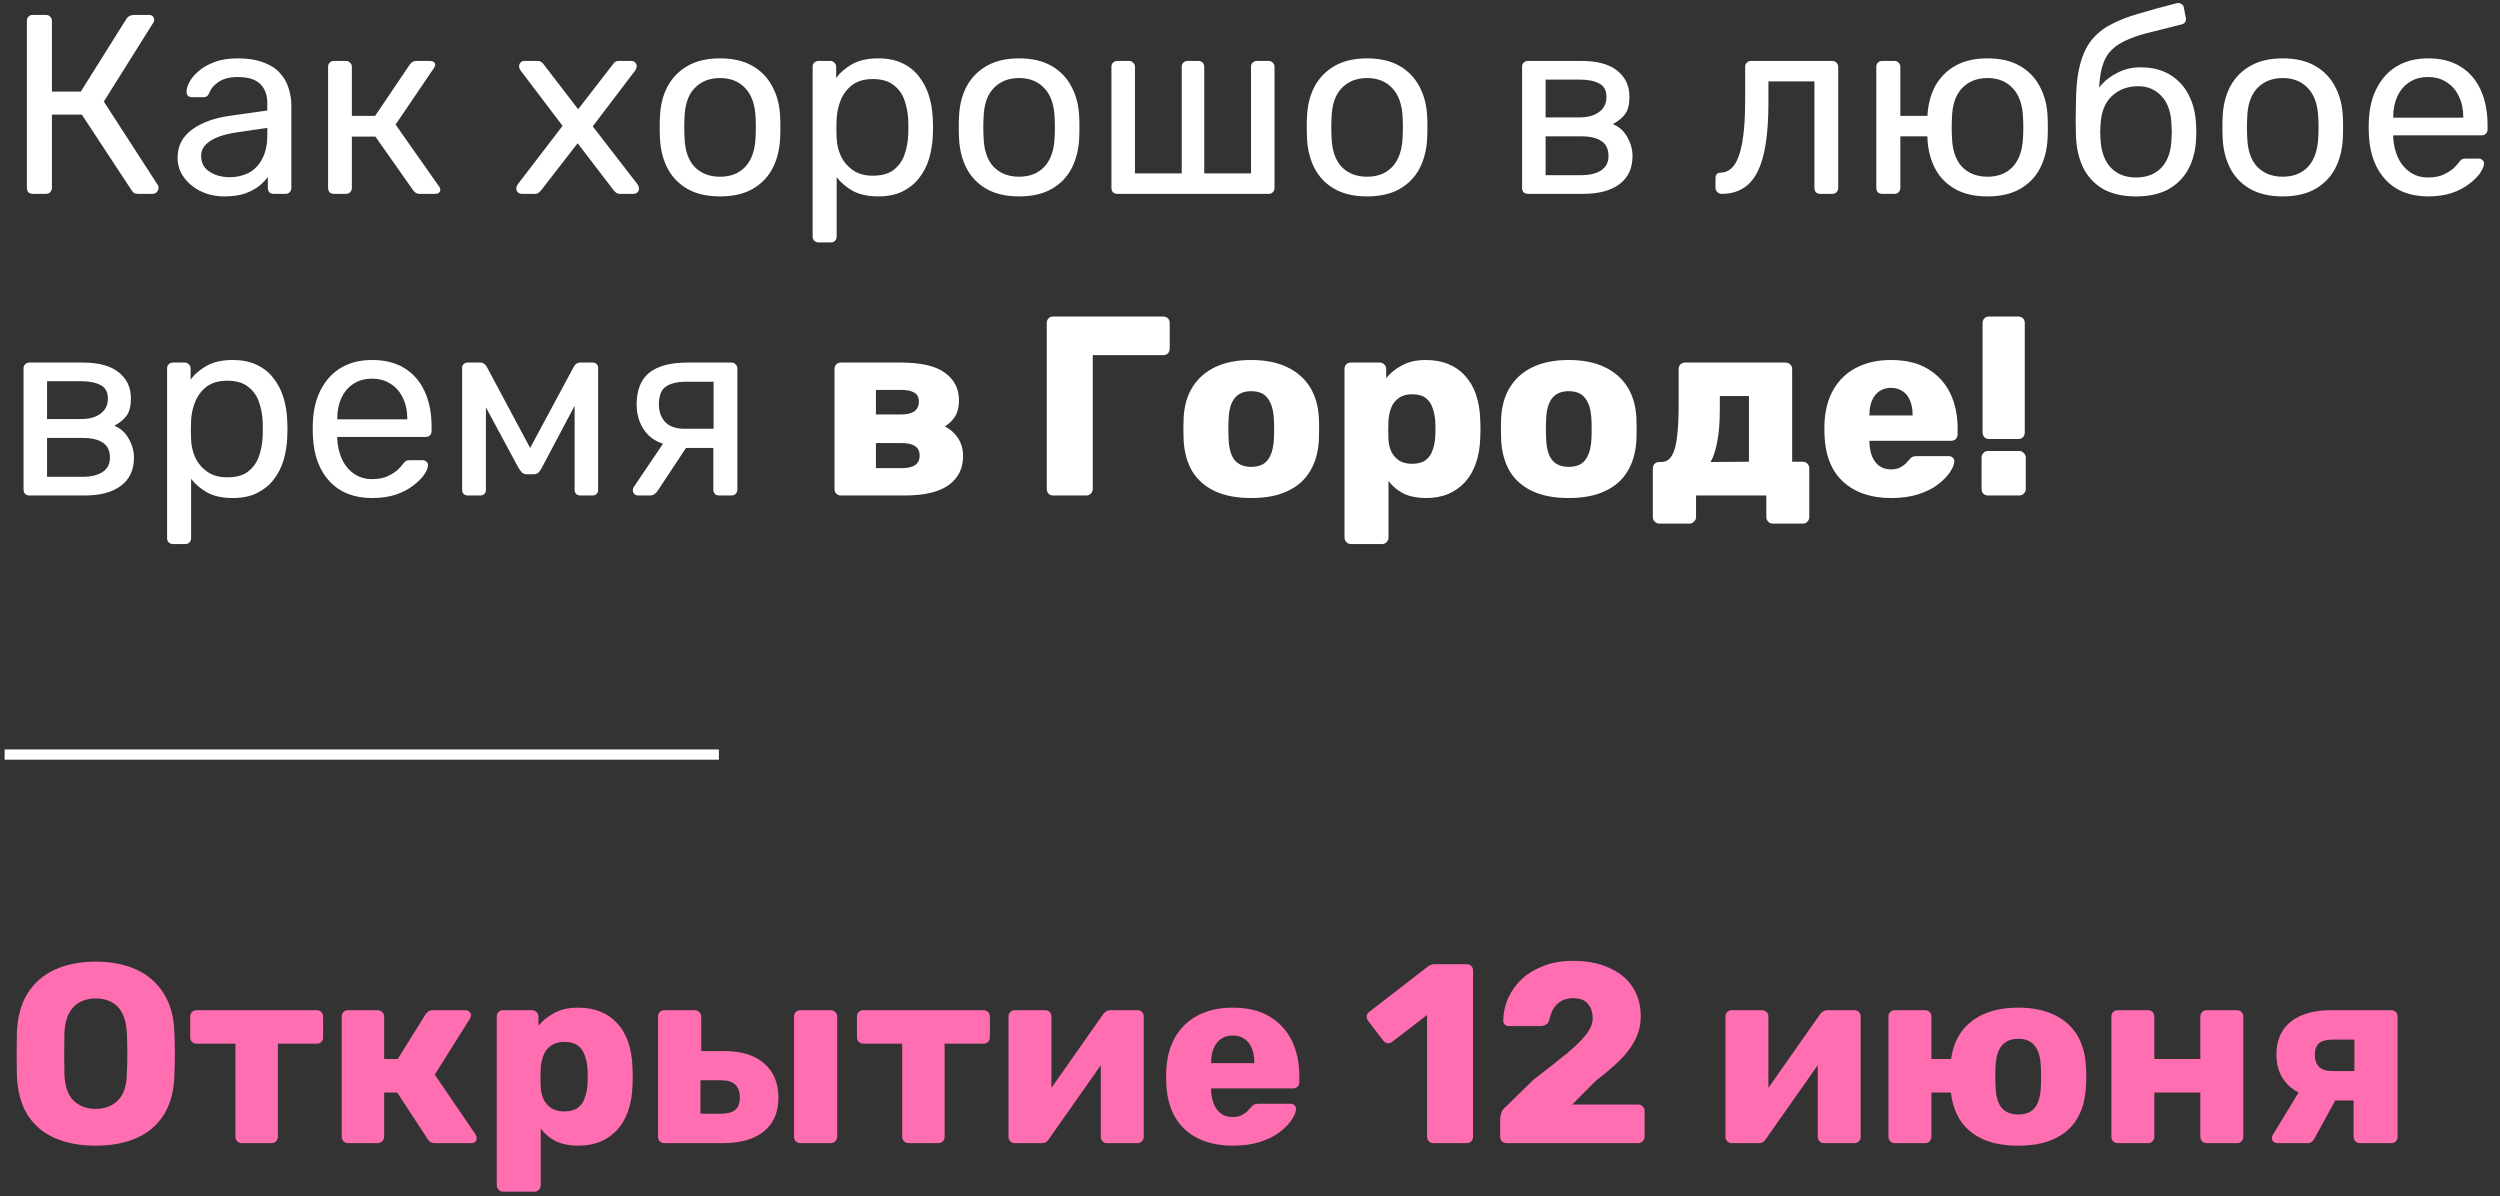 <?xml version="1.0" encoding="UTF-8"?> <svg xmlns="http://www.w3.org/2000/svg" width="489" height="234" viewBox="0 0 489 234" fill="none"><rect x="0" y="0" width="489" height="234" fill="#333333" stroke="none"/><path d="M6.405 37.916C6.038 37.916 5.755 37.816 5.555 37.616C5.355 37.383 5.255 37.1 5.255 36.766V4.116C5.255 3.75 5.355 3.466 5.555 3.266C5.755 3.033 6.038 2.916 6.405 2.916H8.955C9.321 2.916 9.605 3.033 9.805 3.266C10.038 3.466 10.155 3.75 10.155 4.116V17.916H15.805L24.705 3.716C24.872 3.45 25.088 3.25 25.355 3.116C25.622 2.983 25.971 2.916 26.405 2.916H29.105C29.471 2.916 29.738 3.016 29.905 3.216C30.072 3.416 30.155 3.65 30.155 3.916C30.155 4.116 30.072 4.333 29.905 4.566L20.305 19.866L30.855 36.166C30.955 36.3 31.005 36.483 31.005 36.716C31.005 37.05 30.888 37.333 30.655 37.566C30.455 37.8 30.188 37.916 29.855 37.916H27.005C26.638 37.916 26.355 37.85 26.155 37.716C25.988 37.55 25.838 37.366 25.705 37.166L16.005 22.416H10.155V36.766C10.155 37.1 10.038 37.383 9.805 37.616C9.605 37.816 9.321 37.916 8.955 37.916H6.405ZM43.837 38.416C42.17 38.416 40.654 38.083 39.287 37.416C37.92 36.75 36.821 35.85 35.987 34.716C35.154 33.583 34.737 32.3 34.737 30.866C34.737 28.566 35.67 26.733 37.537 25.366C39.404 24 41.837 23.1 44.837 22.666L52.287 21.616V20.166C52.287 18.566 51.821 17.316 50.887 16.416C49.987 15.516 48.504 15.066 46.437 15.066C44.971 15.066 43.77 15.366 42.837 15.966C41.904 16.566 41.254 17.333 40.887 18.266C40.687 18.766 40.337 19.016 39.837 19.016H37.587C37.221 19.016 36.937 18.916 36.737 18.716C36.571 18.483 36.487 18.216 36.487 17.916C36.487 17.416 36.67 16.8 37.037 16.066C37.437 15.333 38.037 14.616 38.837 13.916C39.637 13.216 40.654 12.633 41.887 12.166C43.154 11.666 44.687 11.416 46.487 11.416C48.487 11.416 50.17 11.683 51.537 12.216C52.904 12.716 53.971 13.4 54.737 14.266C55.537 15.133 56.104 16.116 56.437 17.216C56.804 18.316 56.987 19.433 56.987 20.566V36.766C56.987 37.1 56.87 37.383 56.637 37.616C56.437 37.816 56.17 37.916 55.837 37.916H53.537C53.17 37.916 52.887 37.816 52.687 37.616C52.487 37.383 52.387 37.1 52.387 36.766V34.616C51.954 35.216 51.37 35.816 50.637 36.416C49.904 36.983 48.987 37.466 47.887 37.866C46.787 38.233 45.437 38.416 43.837 38.416ZM44.887 34.666C46.254 34.666 47.504 34.383 48.637 33.816C49.77 33.216 50.654 32.3 51.287 31.066C51.954 29.833 52.287 28.283 52.287 26.416V25.016L46.487 25.866C44.12 26.2 42.337 26.766 41.137 27.566C39.937 28.333 39.337 29.316 39.337 30.516C39.337 31.45 39.604 32.233 40.137 32.866C40.704 33.466 41.404 33.916 42.237 34.216C43.104 34.516 43.987 34.666 44.887 34.666ZM65.325 37.916C64.992 37.916 64.708 37.816 64.475 37.616C64.275 37.383 64.175 37.1 64.175 36.766V13.066C64.175 12.733 64.275 12.466 64.475 12.266C64.708 12.033 64.992 11.916 65.325 11.916H67.675C68.008 11.916 68.275 12.033 68.475 12.266C68.708 12.466 68.825 12.733 68.825 13.066V22.666H73.375L80.125 12.666C80.292 12.433 80.475 12.25 80.675 12.116C80.875 11.983 81.142 11.916 81.475 11.916H84.075C84.375 11.916 84.625 11.983 84.825 12.116C85.025 12.25 85.125 12.45 85.125 12.716C85.125 12.783 85.092 12.883 85.025 13.016C84.992 13.116 84.942 13.216 84.875 13.316L77.375 24.366L85.875 36.466C86.042 36.666 86.125 36.883 86.125 37.116C86.125 37.383 86.025 37.583 85.825 37.716C85.658 37.85 85.425 37.916 85.125 37.916H82.075C81.775 37.916 81.525 37.85 81.325 37.716C81.125 37.583 80.942 37.4 80.775 37.166L73.425 26.716H68.825V36.766C68.825 37.1 68.708 37.383 68.475 37.616C68.275 37.816 68.008 37.916 67.675 37.916H65.325ZM102.038 37.916C101.771 37.916 101.521 37.816 101.288 37.616C101.088 37.416 100.988 37.166 100.988 36.866C100.988 36.766 101.004 36.65 101.038 36.516C101.104 36.35 101.204 36.166 101.338 35.966L110.038 24.616L101.888 13.866C101.754 13.666 101.654 13.5 101.588 13.366C101.554 13.233 101.538 13.1 101.538 12.966C101.538 12.666 101.638 12.416 101.838 12.216C102.038 12.016 102.288 11.916 102.588 11.916H105.138C105.504 11.916 105.788 12.016 105.988 12.216C106.188 12.383 106.338 12.55 106.438 12.716L113.088 21.366L119.738 12.766C119.871 12.6 120.021 12.416 120.188 12.216C120.388 12.016 120.671 11.916 121.038 11.916H123.488C123.788 11.916 124.038 12.016 124.238 12.216C124.438 12.416 124.538 12.666 124.538 12.966C124.538 13.1 124.504 13.233 124.438 13.366C124.404 13.5 124.321 13.666 124.188 13.866L115.938 24.716L124.638 35.966C124.771 36.166 124.854 36.333 124.888 36.466C124.954 36.6 124.988 36.733 124.988 36.866C124.988 37.166 124.888 37.416 124.688 37.616C124.488 37.816 124.238 37.916 123.938 37.916H121.288C120.954 37.916 120.688 37.833 120.488 37.666C120.288 37.5 120.121 37.333 119.988 37.166L112.988 28.016L105.888 37.166C105.754 37.3 105.588 37.466 105.388 37.666C105.221 37.833 104.954 37.916 104.588 37.916H102.038ZM140.841 38.416C138.307 38.416 136.191 37.933 134.491 36.966C132.791 36 131.491 34.666 130.591 32.966C129.691 31.233 129.191 29.266 129.091 27.066C129.057 26.5 129.041 25.783 129.041 24.916C129.041 24.016 129.057 23.3 129.091 22.766C129.191 20.533 129.691 18.566 130.591 16.866C131.524 15.166 132.841 13.833 134.541 12.866C136.241 11.9 138.341 11.416 140.841 11.416C143.341 11.416 145.441 11.9 147.141 12.866C148.841 13.833 150.141 15.166 151.041 16.866C151.974 18.566 152.491 20.533 152.591 22.766C152.624 23.3 152.641 24.016 152.641 24.916C152.641 25.783 152.624 26.5 152.591 27.066C152.491 29.266 151.991 31.233 151.091 32.966C150.191 34.666 148.891 36 147.191 36.966C145.491 37.933 143.374 38.416 140.841 38.416ZM140.841 34.566C142.907 34.566 144.557 33.916 145.791 32.616C147.024 31.283 147.691 29.35 147.791 26.816C147.824 26.316 147.841 25.683 147.841 24.916C147.841 24.15 147.824 23.516 147.791 23.016C147.691 20.483 147.024 18.566 145.791 17.266C144.557 15.933 142.907 15.266 140.841 15.266C138.774 15.266 137.107 15.933 135.841 17.266C134.607 18.566 133.957 20.483 133.891 23.016C133.857 23.516 133.841 24.15 133.841 24.916C133.841 25.683 133.857 26.316 133.891 26.816C133.957 29.35 134.607 31.283 135.841 32.616C137.107 33.916 138.774 34.566 140.841 34.566ZM160.102 47.416C159.768 47.416 159.485 47.3 159.252 47.066C159.052 46.866 158.952 46.6 158.952 46.266V13.066C158.952 12.733 159.052 12.466 159.252 12.266C159.485 12.033 159.768 11.916 160.102 11.916H162.402C162.735 11.916 163.002 12.033 163.202 12.266C163.435 12.466 163.552 12.733 163.552 13.066V15.266C164.352 14.166 165.418 13.25 166.752 12.516C168.085 11.783 169.752 11.416 171.752 11.416C173.618 11.416 175.202 11.733 176.502 12.366C177.835 13 178.918 13.866 179.752 14.966C180.618 16.066 181.268 17.316 181.702 18.716C182.135 20.116 182.385 21.616 182.452 23.216C182.485 23.75 182.502 24.316 182.502 24.916C182.502 25.516 182.485 26.083 182.452 26.616C182.385 28.183 182.135 29.683 181.702 31.116C181.268 32.516 180.618 33.766 179.752 34.866C178.918 35.933 177.835 36.8 176.502 37.466C175.202 38.1 173.618 38.416 171.752 38.416C169.818 38.416 168.185 38.066 166.852 37.366C165.552 36.633 164.485 35.733 163.652 34.666V46.266C163.652 46.6 163.552 46.866 163.352 47.066C163.152 47.3 162.885 47.416 162.552 47.416H160.102ZM170.702 34.366C172.435 34.366 173.785 34 174.752 33.266C175.752 32.5 176.468 31.516 176.902 30.316C177.335 29.083 177.585 27.766 177.652 26.366C177.685 25.4 177.685 24.433 177.652 23.466C177.585 22.066 177.335 20.766 176.902 19.566C176.468 18.333 175.752 17.35 174.752 16.616C173.785 15.85 172.435 15.466 170.702 15.466C169.068 15.466 167.735 15.85 166.702 16.616C165.702 17.383 164.952 18.366 164.452 19.566C163.985 20.733 163.718 21.933 163.652 23.166C163.618 23.7 163.602 24.333 163.602 25.066C163.602 25.8 163.618 26.45 163.652 27.016C163.685 28.183 163.952 29.333 164.452 30.466C164.985 31.6 165.768 32.533 166.802 33.266C167.835 34 169.135 34.366 170.702 34.366ZM199.337 38.416C196.803 38.416 194.687 37.933 192.987 36.966C191.287 36 189.987 34.666 189.087 32.966C188.187 31.233 187.687 29.266 187.587 27.066C187.553 26.5 187.537 25.783 187.537 24.916C187.537 24.016 187.553 23.3 187.587 22.766C187.687 20.533 188.187 18.566 189.087 16.866C190.02 15.166 191.337 13.833 193.037 12.866C194.737 11.9 196.837 11.416 199.337 11.416C201.837 11.416 203.937 11.9 205.637 12.866C207.337 13.833 208.637 15.166 209.537 16.866C210.47 18.566 210.987 20.533 211.087 22.766C211.12 23.3 211.137 24.016 211.137 24.916C211.137 25.783 211.12 26.5 211.087 27.066C210.987 29.266 210.487 31.233 209.587 32.966C208.687 34.666 207.387 36 205.687 36.966C203.987 37.933 201.87 38.416 199.337 38.416ZM199.337 34.566C201.403 34.566 203.053 33.916 204.287 32.616C205.52 31.283 206.187 29.35 206.287 26.816C206.32 26.316 206.337 25.683 206.337 24.916C206.337 24.15 206.32 23.516 206.287 23.016C206.187 20.483 205.52 18.566 204.287 17.266C203.053 15.933 201.403 15.266 199.337 15.266C197.27 15.266 195.603 15.933 194.337 17.266C193.103 18.566 192.453 20.483 192.387 23.016C192.353 23.516 192.337 24.15 192.337 24.916C192.337 25.683 192.353 26.316 192.387 26.816C192.453 29.35 193.103 31.283 194.337 32.616C195.603 33.916 197.27 34.566 199.337 34.566ZM218.548 37.916C218.214 37.916 217.931 37.816 217.698 37.616C217.498 37.383 217.398 37.1 217.398 36.766V13.066C217.398 12.733 217.498 12.466 217.698 12.266C217.931 12.033 218.214 11.916 218.548 11.916H220.848C221.181 11.916 221.448 12.033 221.648 12.266C221.881 12.466 221.998 12.733 221.998 13.066V33.916H231.148V13.066C231.148 12.733 231.248 12.466 231.448 12.266C231.681 12.033 231.964 11.916 232.298 11.916H234.398C234.764 11.916 235.048 12.033 235.248 12.266C235.448 12.466 235.548 12.733 235.548 13.066V33.916H244.698V13.066C244.698 12.733 244.798 12.466 244.998 12.266C245.231 12.033 245.514 11.916 245.848 11.916H248.148C248.481 11.916 248.748 12.033 248.948 12.266C249.181 12.466 249.298 12.733 249.298 13.066V36.766C249.298 37.1 249.181 37.383 248.948 37.616C248.748 37.816 248.481 37.916 248.148 37.916H218.548ZM267.403 38.416C264.87 38.416 262.753 37.933 261.053 36.966C259.353 36 258.053 34.666 257.153 32.966C256.253 31.233 255.753 29.266 255.653 27.066C255.62 26.5 255.603 25.783 255.603 24.916C255.603 24.016 255.62 23.3 255.653 22.766C255.753 20.533 256.253 18.566 257.153 16.866C258.087 15.166 259.403 13.833 261.103 12.866C262.803 11.9 264.903 11.416 267.403 11.416C269.903 11.416 272.003 11.9 273.703 12.866C275.403 13.833 276.703 15.166 277.603 16.866C278.537 18.566 279.053 20.533 279.153 22.766C279.187 23.3 279.203 24.016 279.203 24.916C279.203 25.783 279.187 26.5 279.153 27.066C279.053 29.266 278.553 31.233 277.653 32.966C276.753 34.666 275.453 36 273.753 36.966C272.053 37.933 269.937 38.416 267.403 38.416ZM267.403 34.566C269.47 34.566 271.12 33.916 272.353 32.616C273.587 31.283 274.253 29.35 274.353 26.816C274.387 26.316 274.403 25.683 274.403 24.916C274.403 24.15 274.387 23.516 274.353 23.016C274.253 20.483 273.587 18.566 272.353 17.266C271.12 15.933 269.47 15.266 267.403 15.266C265.337 15.266 263.67 15.933 262.403 17.266C261.17 18.566 260.52 20.483 260.453 23.016C260.42 23.516 260.403 24.15 260.403 24.916C260.403 25.683 260.42 26.316 260.453 26.816C260.52 29.35 261.17 31.283 262.403 32.616C263.67 33.916 265.337 34.566 267.403 34.566ZM298.87 37.916C298.537 37.916 298.253 37.816 298.02 37.616C297.82 37.383 297.72 37.1 297.72 36.766V13.066C297.72 12.733 297.82 12.466 298.02 12.266C298.253 12.033 298.537 11.916 298.87 11.916H309.27C312.403 11.916 314.753 12.55 316.32 13.816C317.92 15.083 318.72 16.783 318.72 18.916C318.72 20.416 318.437 21.55 317.87 22.316C317.303 23.083 316.503 23.733 315.47 24.266C316.737 24.8 317.687 25.666 318.32 26.866C318.987 28.033 319.32 29.25 319.32 30.516C319.32 32.916 318.47 34.75 316.77 36.016C315.103 37.283 312.737 37.916 309.67 37.916H298.87ZM302.32 34.266H309.27C310.87 34.266 312.153 33.966 313.12 33.366C314.12 32.733 314.62 31.783 314.62 30.516C314.62 29.183 314.17 28.216 313.27 27.616C312.37 26.983 311.037 26.666 309.27 26.666H302.32V34.266ZM302.32 22.966H308.97C310.57 22.966 311.837 22.616 312.77 21.916C313.737 21.216 314.22 20.233 314.22 18.966C314.22 17.666 313.737 16.783 312.77 16.316C311.837 15.816 310.57 15.566 308.97 15.566H302.32V22.966ZM336.753 37.916C336.42 37.916 336.137 37.8 335.903 37.566C335.67 37.333 335.553 37.05 335.553 36.716V34.866C335.553 34.133 335.903 33.766 336.603 33.766C337.637 33.733 338.503 33.25 339.203 32.316C339.903 31.35 340.437 29.833 340.803 27.766C341.17 25.666 341.353 22.9 341.353 19.466V13.066C341.353 12.733 341.453 12.466 341.653 12.266C341.887 12.033 342.17 11.916 342.503 11.916H358.403C358.737 11.916 359.003 12.033 359.203 12.266C359.437 12.466 359.553 12.733 359.553 13.066V36.766C359.553 37.1 359.437 37.383 359.203 37.616C359.003 37.816 358.737 37.916 358.403 37.916H356.003C355.67 37.916 355.403 37.816 355.203 37.616C355.003 37.383 354.903 37.1 354.903 36.766V15.916H345.903V20.016C345.903 23.216 345.72 25.966 345.353 28.266C344.987 30.533 344.42 32.383 343.653 33.816C342.92 35.216 341.97 36.25 340.803 36.916C339.67 37.583 338.32 37.916 336.753 37.916ZM378.907 26.666H371.707V36.766C371.707 37.1 371.59 37.383 371.357 37.616C371.157 37.816 370.89 37.916 370.557 37.916H368.157C367.824 37.916 367.54 37.816 367.307 37.616C367.107 37.383 367.007 37.1 367.007 36.766V13.066C367.007 12.733 367.107 12.466 367.307 12.266C367.54 12.033 367.824 11.916 368.157 11.916H370.557C370.89 11.916 371.157 12.033 371.357 12.266C371.59 12.466 371.707 12.733 371.707 13.066V22.666H378.907V26.666ZM388.757 38.416C386.224 38.416 384.107 37.933 382.407 36.966C380.707 36 379.407 34.666 378.507 32.966C377.607 31.233 377.107 29.266 377.007 27.066C376.974 26.5 376.957 25.783 376.957 24.916C376.957 24.016 376.974 23.3 377.007 22.766C377.107 20.533 377.607 18.566 378.507 16.866C379.44 15.166 380.757 13.833 382.457 12.866C384.157 11.9 386.257 11.416 388.757 11.416C391.257 11.416 393.357 11.9 395.057 12.866C396.757 13.833 398.057 15.166 398.957 16.866C399.89 18.566 400.407 20.533 400.507 22.766C400.54 23.3 400.557 24.016 400.557 24.916C400.557 25.783 400.54 26.5 400.507 27.066C400.407 29.266 399.907 31.233 399.007 32.966C398.107 34.666 396.807 36 395.107 36.966C393.407 37.933 391.29 38.416 388.757 38.416ZM388.757 34.566C390.824 34.566 392.474 33.916 393.707 32.616C394.94 31.283 395.607 29.35 395.707 26.816C395.74 26.316 395.757 25.683 395.757 24.916C395.757 24.15 395.74 23.516 395.707 23.016C395.607 20.483 394.94 18.566 393.707 17.266C392.474 15.933 390.824 15.266 388.757 15.266C386.69 15.266 385.024 15.933 383.757 17.266C382.524 18.566 381.874 20.483 381.807 23.016C381.774 23.516 381.757 24.15 381.757 24.916C381.757 25.683 381.774 26.316 381.807 26.816C381.874 29.35 382.524 31.283 383.757 32.616C385.024 33.916 386.69 34.566 388.757 34.566ZM417.802 38.416C415.235 38.416 413.085 37.933 411.352 36.966C409.652 35.966 408.352 34.566 407.452 32.766C406.585 30.933 406.119 28.816 406.052 26.416C406.019 25.416 406.002 24.416 406.002 23.416C406.002 22.416 406.019 21.416 406.052 20.416C406.052 17.383 406.302 14.866 406.802 12.866C407.302 10.833 408.052 9.183 409.052 7.916C410.085 6.616 411.385 5.566 412.952 4.766C414.519 3.933 416.369 3.216 418.502 2.616C420.635 1.983 423.069 1.316 425.802 0.616C426.102 0.55 426.385 0.6 426.652 0.766C426.952 0.933 427.119 1.166 427.152 1.466L427.552 3.516C427.619 3.816 427.569 4.083 427.402 4.316C427.269 4.55 427.052 4.7 426.752 4.766C424.252 5.4 422.069 5.95 420.202 6.416C418.335 6.883 416.769 7.433 415.502 8.066C414.235 8.666 413.219 9.45 412.452 10.416C411.719 11.383 411.202 12.666 410.902 14.266C410.602 15.866 410.502 17.916 410.602 20.416L409.552 19.966C409.685 18.7 410.185 17.566 411.052 16.566C411.952 15.566 413.069 14.75 414.402 14.116C415.735 13.483 417.152 13.166 418.652 13.166C420.952 13.166 422.885 13.65 424.452 14.616C426.052 15.583 427.269 16.9 428.102 18.566C428.969 20.233 429.452 22.15 429.552 24.316C429.619 25.45 429.619 26.433 429.552 27.266C429.452 29.433 428.952 31.366 428.052 33.066C427.152 34.733 425.852 36.05 424.152 37.016C422.452 37.95 420.335 38.416 417.802 38.416ZM417.802 34.716C419.902 34.716 421.569 34.066 422.802 32.766C424.035 31.433 424.685 29.533 424.752 27.066C424.785 26.733 424.802 26.35 424.802 25.916C424.802 25.483 424.785 25.033 424.752 24.566C424.685 22.033 424.035 20.116 422.802 18.816C421.602 17.516 420.085 16.866 418.252 16.866C416.152 16.866 414.419 17.516 413.052 18.816C411.685 20.116 410.952 22.033 410.852 24.566C410.819 25.033 410.802 25.483 410.802 25.916C410.802 26.35 410.819 26.733 410.852 27.066C410.952 29.533 411.619 31.433 412.852 32.766C414.085 34.066 415.735 34.716 417.802 34.716ZM446.505 38.416C443.971 38.416 441.855 37.933 440.155 36.966C438.455 36 437.155 34.666 436.255 32.966C435.355 31.233 434.855 29.266 434.755 27.066C434.721 26.5 434.705 25.783 434.705 24.916C434.705 24.016 434.721 23.3 434.755 22.766C434.855 20.533 435.355 18.566 436.255 16.866C437.188 15.166 438.505 13.833 440.205 12.866C441.905 11.9 444.005 11.416 446.505 11.416C449.005 11.416 451.105 11.9 452.805 12.866C454.505 13.833 455.805 15.166 456.705 16.866C457.638 18.566 458.155 20.533 458.255 22.766C458.288 23.3 458.305 24.016 458.305 24.916C458.305 25.783 458.288 26.5 458.255 27.066C458.155 29.266 457.655 31.233 456.755 32.966C455.855 34.666 454.555 36 452.855 36.966C451.155 37.933 449.038 38.416 446.505 38.416ZM446.505 34.566C448.571 34.566 450.221 33.916 451.455 32.616C452.688 31.283 453.355 29.35 453.455 26.816C453.488 26.316 453.505 25.683 453.505 24.916C453.505 24.15 453.488 23.516 453.455 23.016C453.355 20.483 452.688 18.566 451.455 17.266C450.221 15.933 448.571 15.266 446.505 15.266C444.438 15.266 442.771 15.933 441.505 17.266C440.271 18.566 439.621 20.483 439.555 23.016C439.521 23.516 439.505 24.15 439.505 24.916C439.505 25.683 439.521 26.316 439.555 26.816C439.621 29.35 440.271 31.283 441.505 32.616C442.771 33.916 444.438 34.566 446.505 34.566ZM474.966 38.416C471.499 38.416 468.749 37.366 466.716 35.266C464.682 33.133 463.566 30.233 463.366 26.566C463.332 26.133 463.316 25.583 463.316 24.916C463.316 24.216 463.332 23.65 463.366 23.216C463.499 20.85 464.049 18.783 465.016 17.016C465.982 15.216 467.299 13.833 468.966 12.866C470.666 11.9 472.649 11.416 474.916 11.416C477.449 11.416 479.566 11.95 481.266 13.016C482.999 14.083 484.316 15.6 485.216 17.566C486.116 19.533 486.566 21.833 486.566 24.466V25.316C486.566 25.683 486.449 25.966 486.216 26.166C486.016 26.366 485.749 26.466 485.416 26.466H468.116C468.116 26.5 468.116 26.566 468.116 26.666C468.116 26.766 468.116 26.85 468.116 26.916C468.182 28.283 468.482 29.566 469.016 30.766C469.549 31.933 470.316 32.883 471.316 33.616C472.349 34.35 473.549 34.716 474.916 34.716C476.116 34.716 477.116 34.533 477.916 34.166C478.716 33.8 479.366 33.4 479.866 32.966C480.366 32.5 480.699 32.133 480.866 31.866C481.166 31.466 481.399 31.233 481.566 31.166C481.732 31.066 481.999 31.016 482.366 31.016H484.816C485.116 31.016 485.366 31.116 485.566 31.316C485.799 31.483 485.899 31.733 485.866 32.066C485.832 32.566 485.566 33.183 485.066 33.916C484.566 34.616 483.849 35.316 482.916 36.016C482.016 36.716 480.882 37.3 479.516 37.766C478.182 38.2 476.666 38.416 474.966 38.416ZM468.116 23.016H481.816V22.866C481.816 21.366 481.532 20.033 480.966 18.866C480.432 17.7 479.649 16.783 478.616 16.116C477.582 15.416 476.349 15.066 474.916 15.066C473.482 15.066 472.249 15.416 471.216 16.116C470.216 16.783 469.449 17.7 468.916 18.866C468.382 20.033 468.116 21.366 468.116 22.866V23.016ZM5.755 96.916C5.421 96.916 5.138 96.816 4.905 96.616C4.705 96.383 4.605 96.1 4.605 95.766V72.066C4.605 71.733 4.705 71.466 4.905 71.266C5.138 71.033 5.421 70.916 5.755 70.916H16.155C19.288 70.916 21.638 71.55 23.205 72.816C24.805 74.083 25.605 75.783 25.605 77.916C25.605 79.416 25.322 80.55 24.755 81.316C24.188 82.083 23.388 82.733 22.355 83.266C23.622 83.8 24.572 84.666 25.205 85.866C25.872 87.033 26.205 88.25 26.205 89.516C26.205 91.916 25.355 93.75 23.655 95.016C21.988 96.283 19.622 96.916 16.555 96.916H5.755ZM9.205 93.266H16.155C17.755 93.266 19.038 92.966 20.005 92.366C21.005 91.733 21.505 90.783 21.505 89.516C21.505 88.183 21.055 87.216 20.155 86.616C19.255 85.983 17.922 85.666 16.155 85.666H9.205V93.266ZM9.205 81.966H15.855C17.455 81.966 18.721 81.616 19.655 80.916C20.622 80.216 21.105 79.233 21.105 77.966C21.105 76.666 20.622 75.783 19.655 75.316C18.721 74.816 17.455 74.566 15.855 74.566H9.205V81.966ZM33.832 106.416C33.499 106.416 33.215 106.3 32.982 106.066C32.782 105.866 32.682 105.6 32.682 105.266V72.066C32.682 71.733 32.782 71.466 32.982 71.266C33.215 71.033 33.499 70.916 33.832 70.916H36.132C36.465 70.916 36.732 71.033 36.932 71.266C37.166 71.466 37.282 71.733 37.282 72.066V74.266C38.082 73.166 39.149 72.25 40.482 71.516C41.816 70.783 43.482 70.416 45.482 70.416C47.349 70.416 48.932 70.733 50.232 71.366C51.566 72 52.649 72.866 53.482 73.966C54.349 75.066 54.999 76.316 55.432 77.716C55.865 79.116 56.115 80.616 56.182 82.216C56.215 82.75 56.232 83.316 56.232 83.916C56.232 84.516 56.215 85.083 56.182 85.616C56.115 87.183 55.865 88.683 55.432 90.116C54.999 91.516 54.349 92.766 53.482 93.866C52.649 94.933 51.566 95.8 50.232 96.466C48.932 97.1 47.349 97.416 45.482 97.416C43.549 97.416 41.916 97.066 40.582 96.366C39.282 95.633 38.215 94.733 37.382 93.666V105.266C37.382 105.6 37.282 105.866 37.082 106.066C36.882 106.3 36.615 106.416 36.282 106.416H33.832ZM44.432 93.366C46.166 93.366 47.516 93 48.482 92.266C49.482 91.5 50.199 90.516 50.632 89.316C51.066 88.083 51.316 86.766 51.382 85.366C51.416 84.4 51.416 83.433 51.382 82.466C51.316 81.066 51.066 79.766 50.632 78.566C50.199 77.333 49.482 76.35 48.482 75.616C47.516 74.85 46.166 74.466 44.432 74.466C42.799 74.466 41.465 74.85 40.432 75.616C39.432 76.383 38.682 77.366 38.182 78.566C37.715 79.733 37.449 80.933 37.382 82.166C37.349 82.7 37.332 83.333 37.332 84.066C37.332 84.8 37.349 85.45 37.382 86.016C37.416 87.183 37.682 88.333 38.182 89.466C38.715 90.6 39.499 91.533 40.532 92.266C41.566 93 42.865 93.366 44.432 93.366ZM72.817 97.416C69.351 97.416 66.601 96.366 64.567 94.266C62.534 92.133 61.417 89.233 61.217 85.566C61.184 85.133 61.167 84.583 61.167 83.916C61.167 83.216 61.184 82.65 61.217 82.216C61.351 79.85 61.901 77.783 62.867 76.016C63.834 74.216 65.151 72.833 66.817 71.866C68.517 70.9 70.501 70.416 72.767 70.416C75.301 70.416 77.417 70.95 79.117 72.016C80.851 73.083 82.167 74.6 83.067 76.566C83.967 78.533 84.417 80.833 84.417 83.466V84.316C84.417 84.683 84.301 84.966 84.067 85.166C83.867 85.366 83.601 85.466 83.267 85.466H65.967C65.967 85.5 65.967 85.566 65.967 85.666C65.967 85.766 65.967 85.85 65.967 85.916C66.034 87.283 66.334 88.566 66.867 89.766C67.401 90.933 68.167 91.883 69.167 92.616C70.201 93.35 71.401 93.716 72.767 93.716C73.967 93.716 74.967 93.533 75.767 93.166C76.567 92.8 77.217 92.4 77.717 91.966C78.217 91.5 78.551 91.133 78.717 90.866C79.017 90.466 79.251 90.233 79.417 90.166C79.584 90.066 79.851 90.016 80.217 90.016H82.667C82.967 90.016 83.217 90.116 83.417 90.316C83.651 90.483 83.751 90.733 83.717 91.066C83.684 91.566 83.417 92.183 82.917 92.916C82.417 93.616 81.701 94.316 80.767 95.016C79.867 95.716 78.734 96.3 77.367 96.766C76.034 97.2 74.517 97.416 72.817 97.416ZM65.967 82.016H79.667V81.866C79.667 80.366 79.384 79.033 78.817 77.866C78.284 76.7 77.501 75.783 76.467 75.116C75.434 74.416 74.201 74.066 72.767 74.066C71.334 74.066 70.101 74.416 69.067 75.116C68.067 75.783 67.301 76.7 66.767 77.866C66.234 79.033 65.967 80.366 65.967 81.866V82.016ZM91.496 96.916C91.162 96.916 90.896 96.816 90.696 96.616C90.496 96.416 90.396 96.15 90.396 95.816V71.866C90.396 71.6 90.496 71.383 90.696 71.216C90.929 71.016 91.162 70.916 91.396 70.916H93.946C94.479 70.916 94.896 71.183 95.196 71.716L103.696 87.616L112.246 71.716C112.546 71.183 112.962 70.916 113.496 70.916H115.996C116.262 70.916 116.496 71.016 116.696 71.216C116.896 71.383 116.996 71.6 116.996 71.866V95.816C116.996 96.15 116.896 96.416 116.696 96.616C116.496 96.816 116.246 96.916 115.946 96.916H113.496C113.162 96.916 112.896 96.816 112.696 96.616C112.496 96.416 112.396 96.15 112.396 95.816V75.866L114.146 76.066L105.996 91.466C105.829 91.8 105.629 92.1 105.396 92.366C105.162 92.633 104.812 92.766 104.346 92.766H103.046C102.612 92.766 102.279 92.633 102.046 92.366C101.812 92.1 101.596 91.8 101.396 91.466L93.496 76.816L95.046 76.666V95.816C95.046 96.15 94.946 96.416 94.746 96.616C94.546 96.816 94.279 96.916 93.946 96.916H91.496ZM140.678 96.916C140.311 96.916 140.028 96.816 139.828 96.616C139.628 96.383 139.528 96.1 139.528 95.766V87.616H133.778V87.366C130.644 87.366 128.311 86.6 126.778 85.066C125.278 83.5 124.528 81.516 124.528 79.116C124.528 76.316 125.344 74.25 126.978 72.916C128.644 71.583 131.144 70.916 134.478 70.916H143.078C143.411 70.916 143.678 71.033 143.878 71.266C144.111 71.466 144.228 71.733 144.228 72.066V95.766C144.228 96.1 144.111 96.383 143.878 96.616C143.678 96.816 143.411 96.916 143.078 96.916H140.678ZM124.828 96.916C124.528 96.916 124.278 96.816 124.078 96.616C123.878 96.416 123.778 96.183 123.778 95.916C123.778 95.783 123.794 95.65 123.828 95.516C123.894 95.35 123.994 95.183 124.128 95.016L130.078 86.216L134.878 86.566L128.528 96.166C128.394 96.333 128.211 96.5 127.978 96.666C127.744 96.833 127.494 96.916 127.228 96.916H124.828ZM133.928 83.866H139.578V74.666H134.328C132.461 74.666 131.078 75 130.178 75.666C129.311 76.3 128.878 77.45 128.878 79.116C128.878 80.483 129.278 81.616 130.078 82.516C130.911 83.416 132.194 83.866 133.928 83.866ZM164.48 96.916C164.113 96.916 163.813 96.8 163.58 96.566C163.346 96.3 163.23 96 163.23 95.666V72.166C163.23 71.8 163.346 71.5 163.58 71.266C163.813 71.033 164.113 70.916 164.48 70.916H176.18C180.146 70.916 183.03 71.583 184.83 72.916C186.663 74.25 187.58 76.05 187.58 78.316C187.58 79.583 187.33 80.616 186.83 81.416C186.33 82.216 185.663 82.883 184.83 83.416C185.93 83.983 186.796 84.766 187.43 85.766C188.063 86.766 188.38 87.916 188.38 89.216C188.38 91.616 187.446 93.5 185.58 94.866C183.713 96.233 180.83 96.916 176.93 96.916H164.48ZM171.33 91.566H176.43C177.496 91.566 178.33 91.383 178.93 91.016C179.563 90.616 179.88 89.983 179.88 89.116C179.88 88.25 179.58 87.633 178.98 87.266C178.413 86.866 177.563 86.666 176.43 86.666H171.33V91.566ZM171.33 81.066H176.33C177.396 81.066 178.23 80.866 178.83 80.466C179.43 80.033 179.73 79.4 179.73 78.566C179.73 77.7 179.413 77.1 178.78 76.766C178.18 76.433 177.363 76.266 176.33 76.266H171.33V81.066ZM205.997 96.916C205.63 96.916 205.33 96.8 205.097 96.566C204.863 96.3 204.747 96 204.747 95.666V63.166C204.747 62.8 204.863 62.5 205.097 62.266C205.33 62.033 205.63 61.916 205.997 61.916H227.547C227.913 61.916 228.213 62.033 228.447 62.266C228.68 62.5 228.797 62.8 228.797 63.166V68.166C228.797 68.533 228.68 68.85 228.447 69.116C228.213 69.35 227.913 69.466 227.547 69.466H213.747V95.666C213.747 96 213.613 96.3 213.347 96.566C213.113 96.8 212.813 96.916 212.447 96.916H205.997ZM244.719 97.416C241.919 97.416 239.553 96.966 237.619 96.066C235.719 95.166 234.253 93.883 233.219 92.216C232.219 90.516 231.653 88.5 231.519 86.166C231.486 85.5 231.469 84.75 231.469 83.916C231.469 83.05 231.486 82.3 231.519 81.666C231.653 79.3 232.253 77.283 233.319 75.616C234.386 73.95 235.869 72.666 237.769 71.766C239.703 70.866 242.019 70.416 244.719 70.416C247.453 70.416 249.769 70.866 251.669 71.766C253.603 72.666 255.103 73.95 256.169 75.616C257.236 77.283 257.836 79.3 257.969 81.666C258.003 82.3 258.019 83.05 258.019 83.916C258.019 84.75 258.003 85.5 257.969 86.166C257.836 88.5 257.253 90.516 256.219 92.216C255.219 93.883 253.753 95.166 251.819 96.066C249.919 96.966 247.553 97.416 244.719 97.416ZM244.719 91.316C246.219 91.316 247.303 90.866 247.969 89.966C248.669 89.066 249.069 87.716 249.169 85.916C249.203 85.416 249.219 84.75 249.219 83.916C249.219 83.083 249.203 82.416 249.169 81.916C249.069 80.15 248.669 78.816 247.969 77.916C247.303 76.983 246.219 76.516 244.719 76.516C243.286 76.516 242.203 76.983 241.469 77.916C240.769 78.816 240.386 80.15 240.319 81.916C240.286 82.416 240.269 83.083 240.269 83.916C240.269 84.75 240.286 85.416 240.319 85.916C240.386 87.716 240.769 89.066 241.469 89.966C242.203 90.866 243.286 91.316 244.719 91.316ZM264.236 106.416C263.869 106.416 263.569 106.283 263.336 106.016C263.102 105.783 262.986 105.5 262.986 105.166V72.166C262.986 71.8 263.102 71.5 263.336 71.266C263.569 71.033 263.869 70.916 264.236 70.916H269.886C270.219 70.916 270.502 71.033 270.736 71.266C271.002 71.5 271.136 71.8 271.136 72.166V73.966C271.936 72.966 272.969 72.133 274.236 71.466C275.502 70.766 277.052 70.416 278.886 70.416C280.552 70.416 282.019 70.683 283.286 71.216C284.552 71.716 285.636 72.466 286.536 73.466C287.469 74.466 288.186 75.683 288.686 77.116C289.186 78.55 289.469 80.2 289.536 82.066C289.569 82.733 289.586 83.35 289.586 83.916C289.586 84.483 289.569 85.1 289.536 85.766C289.469 87.566 289.186 89.183 288.686 90.616C288.186 92.05 287.486 93.266 286.586 94.266C285.686 95.266 284.586 96.05 283.286 96.616C282.019 97.15 280.552 97.416 278.886 97.416C277.252 97.416 275.819 97.133 274.586 96.566C273.386 95.966 272.386 95.133 271.586 94.066V105.166C271.586 105.5 271.469 105.783 271.236 106.016C271.002 106.283 270.702 106.416 270.336 106.416H264.236ZM276.186 90.716C277.319 90.716 278.202 90.483 278.836 90.016C279.469 89.55 279.919 88.916 280.186 88.116C280.486 87.316 280.669 86.433 280.736 85.466C280.802 84.433 280.802 83.4 280.736 82.366C280.669 81.4 280.486 80.516 280.186 79.716C279.919 78.916 279.469 78.283 278.836 77.816C278.202 77.35 277.319 77.116 276.186 77.116C275.119 77.116 274.252 77.366 273.586 77.866C272.919 78.333 272.436 78.95 272.136 79.716C271.836 80.483 271.652 81.316 271.586 82.216C271.552 82.85 271.536 83.466 271.536 84.066C271.536 84.666 271.552 85.3 271.586 85.966C271.619 86.8 271.802 87.583 272.136 88.316C272.469 89.016 272.969 89.6 273.636 90.066C274.302 90.5 275.152 90.716 276.186 90.716ZM306.829 97.416C304.029 97.416 301.662 96.966 299.729 96.066C297.829 95.166 296.362 93.883 295.329 92.216C294.329 90.516 293.762 88.5 293.629 86.166C293.595 85.5 293.579 84.75 293.579 83.916C293.579 83.05 293.595 82.3 293.629 81.666C293.762 79.3 294.362 77.283 295.429 75.616C296.495 73.95 297.979 72.666 299.879 71.766C301.812 70.866 304.129 70.416 306.829 70.416C309.562 70.416 311.879 70.866 313.779 71.766C315.712 72.666 317.212 73.95 318.279 75.616C319.345 77.283 319.945 79.3 320.079 81.666C320.112 82.3 320.129 83.05 320.129 83.916C320.129 84.75 320.112 85.5 320.079 86.166C319.945 88.5 319.362 90.516 318.329 92.216C317.329 93.883 315.862 95.166 313.929 96.066C312.029 96.966 309.662 97.416 306.829 97.416ZM306.829 91.316C308.329 91.316 309.412 90.866 310.079 89.966C310.779 89.066 311.179 87.716 311.279 85.916C311.312 85.416 311.329 84.75 311.329 83.916C311.329 83.083 311.312 82.416 311.279 81.916C311.179 80.15 310.779 78.816 310.079 77.916C309.412 76.983 308.329 76.516 306.829 76.516C305.395 76.516 304.312 76.983 303.579 77.916C302.879 78.816 302.495 80.15 302.429 81.916C302.395 82.416 302.379 83.083 302.379 83.916C302.379 84.75 302.395 85.416 302.429 85.916C302.495 87.716 302.879 89.066 303.579 89.966C304.312 90.866 305.395 91.316 306.829 91.316ZM324.545 102.416C324.212 102.416 323.912 102.283 323.645 102.016C323.412 101.783 323.295 101.5 323.295 101.166V91.616C323.295 91.25 323.412 90.95 323.645 90.716C323.912 90.483 324.212 90.366 324.545 90.366H325.045C325.912 90.333 326.578 89.9 327.045 89.066C327.545 88.2 327.878 86.95 328.045 85.316C328.245 83.65 328.345 81.616 328.345 79.216V72.166C328.345 71.8 328.462 71.5 328.695 71.266C328.962 71.033 329.262 70.916 329.595 70.916H349.245C349.612 70.916 349.912 71.033 350.145 71.266C350.412 71.5 350.545 71.8 350.545 72.166V90.316H352.645C353.012 90.316 353.312 90.45 353.545 90.716C353.778 90.95 353.895 91.233 353.895 91.566V101.166C353.895 101.5 353.778 101.783 353.545 102.016C353.312 102.283 353.012 102.416 352.645 102.416H346.745C346.378 102.416 346.078 102.283 345.845 102.016C345.612 101.783 345.495 101.5 345.495 101.166V96.916H331.745V101.166C331.745 101.5 331.612 101.783 331.345 102.016C331.112 102.283 330.828 102.416 330.495 102.416H324.545ZM334.595 90.366L342.095 90.316V77.466H336.395V80.116C336.395 82.616 336.228 84.7 335.895 86.366C335.595 88.033 335.162 89.366 334.595 90.366ZM369.908 97.416C365.974 97.416 362.841 96.35 360.508 94.216C358.174 92.083 356.958 88.916 356.858 84.716C356.858 84.483 356.858 84.183 356.858 83.816C356.858 83.45 356.858 83.166 356.858 82.966C356.958 80.333 357.541 78.083 358.608 76.216C359.708 74.316 361.208 72.883 363.108 71.916C365.041 70.916 367.291 70.416 369.858 70.416C372.791 70.416 375.208 71 377.108 72.166C379.041 73.333 380.491 74.916 381.458 76.916C382.424 78.916 382.908 81.2 382.908 83.766V84.966C382.908 85.333 382.791 85.633 382.558 85.866C382.324 86.1 382.024 86.216 381.658 86.216H365.658C365.658 86.25 365.658 86.3 365.658 86.366C365.658 86.433 365.658 86.5 365.658 86.566C365.691 87.533 365.858 88.416 366.158 89.216C366.491 90.016 366.958 90.65 367.558 91.116C368.191 91.583 368.958 91.816 369.858 91.816C370.524 91.816 371.074 91.716 371.508 91.516C371.974 91.283 372.358 91.033 372.658 90.766C372.958 90.466 373.191 90.216 373.358 90.016C373.658 89.65 373.891 89.433 374.058 89.366C374.258 89.266 374.558 89.216 374.958 89.216H381.158C381.491 89.216 381.758 89.316 381.958 89.516C382.191 89.716 382.291 89.983 382.258 90.316C382.224 90.883 381.941 91.566 381.408 92.366C380.874 93.166 380.091 93.966 379.058 94.766C378.058 95.533 376.791 96.166 375.258 96.666C373.724 97.166 371.941 97.416 369.908 97.416ZM365.658 81.266H374.108V81.166C374.108 80.066 373.941 79.133 373.608 78.366C373.308 77.566 372.824 76.95 372.158 76.516C371.524 76.083 370.758 75.866 369.858 75.866C368.991 75.866 368.241 76.083 367.608 76.516C366.974 76.95 366.491 77.566 366.158 78.366C365.824 79.133 365.658 80.066 365.658 81.166V81.266ZM389.045 85.866C388.678 85.866 388.378 85.75 388.145 85.516C387.912 85.25 387.795 84.95 387.795 84.616V63.166C387.795 62.8 387.912 62.5 388.145 62.266C388.378 62.033 388.678 61.916 389.045 61.916H394.795C395.162 61.916 395.462 62.033 395.695 62.266C395.928 62.5 396.045 62.8 396.045 63.166V84.616C396.045 84.95 395.928 85.25 395.695 85.516C395.462 85.75 395.162 85.866 394.795 85.866H389.045ZM388.845 96.916C388.478 96.916 388.178 96.8 387.945 96.566C387.712 96.3 387.595 96 387.595 95.666V89.516C387.595 89.15 387.712 88.85 387.945 88.616C388.178 88.35 388.478 88.216 388.845 88.216H394.995C395.328 88.216 395.612 88.35 395.845 88.616C396.112 88.85 396.245 89.15 396.245 89.516V95.666C396.245 96 396.112 96.3 395.845 96.566C395.612 96.8 395.328 96.916 394.995 96.916H388.845Z" fill="white"></path><path d="M0.905 147.595H140.616" stroke="white" stroke-width="2"></path><path d="M18.705 224.095C15.638 224.095 12.972 223.595 10.705 222.595C8.438 221.595 6.671 220.095 5.405 218.095C4.138 216.062 3.438 213.528 3.305 210.495C3.271 209.062 3.255 207.628 3.255 206.195C3.255 204.728 3.271 203.278 3.305 201.845C3.438 198.845 4.138 196.328 5.405 194.295C6.705 192.228 8.488 190.678 10.755 189.645C13.055 188.612 15.705 188.095 18.705 188.095C21.738 188.095 24.388 188.612 26.655 189.645C28.922 190.678 30.705 192.228 32.005 194.295C33.305 196.328 34.005 198.845 34.105 201.845C34.172 203.278 34.205 204.728 34.205 206.195C34.205 207.628 34.172 209.062 34.105 210.495C34.005 213.528 33.305 216.062 32.005 218.095C30.738 220.095 28.971 221.595 26.705 222.595C24.438 223.595 21.771 224.095 18.705 224.095ZM18.705 216.895C20.471 216.895 21.905 216.362 23.005 215.295C24.138 214.228 24.738 212.528 24.805 210.195C24.872 208.728 24.905 207.345 24.905 206.045C24.905 204.745 24.872 203.395 24.805 201.995C24.738 200.428 24.438 199.162 23.905 198.195C23.405 197.195 22.705 196.462 21.805 195.995C20.905 195.528 19.872 195.295 18.705 195.295C17.572 195.295 16.555 195.528 15.655 195.995C14.755 196.462 14.038 197.195 13.505 198.195C12.972 199.162 12.671 200.428 12.605 201.995C12.572 203.395 12.555 204.745 12.555 206.045C12.555 207.345 12.572 208.728 12.605 210.195C12.705 212.528 13.305 214.228 14.405 215.295C15.538 216.362 16.971 216.895 18.705 216.895ZM47.3 223.595C46.967 223.595 46.667 223.478 46.401 223.245C46.167 222.978 46.05 222.678 46.05 222.345V204.145H38.45C38.117 204.145 37.817 204.028 37.55 203.795C37.317 203.562 37.2 203.262 37.2 202.895V198.845C37.2 198.478 37.317 198.178 37.55 197.945C37.817 197.712 38.117 197.595 38.45 197.595H61.95C62.317 197.595 62.617 197.712 62.85 197.945C63.084 198.178 63.2 198.478 63.2 198.845V202.895C63.2 203.262 63.084 203.562 62.85 203.795C62.617 204.028 62.317 204.145 61.95 204.145H54.35V222.345C54.35 222.678 54.234 222.978 54.001 223.245C53.767 223.478 53.467 223.595 53.1 223.595H47.3ZM68.093 223.595C67.726 223.595 67.426 223.478 67.193 223.245C66.96 222.978 66.843 222.678 66.843 222.345V198.845C66.843 198.478 66.96 198.178 67.193 197.945C67.426 197.712 67.726 197.595 68.093 197.595H73.843C74.21 197.595 74.51 197.712 74.743 197.945C75.01 198.178 75.143 198.478 75.143 198.845V207.145H77.793L83.243 198.395C83.343 198.228 83.51 198.062 83.743 197.895C83.976 197.695 84.276 197.595 84.643 197.595H91.043C91.343 197.595 91.593 197.695 91.793 197.895C92.026 198.062 92.143 198.295 92.143 198.595C92.143 198.695 92.11 198.812 92.043 198.945C92.01 199.078 91.96 199.195 91.893 199.295L85.043 210.195L93.043 221.945C93.176 222.145 93.243 222.362 93.243 222.595C93.243 222.895 93.143 223.145 92.943 223.345C92.743 223.512 92.476 223.595 92.143 223.595H85.093C84.726 223.595 84.426 223.528 84.193 223.395C83.993 223.228 83.81 223.028 83.643 222.795L77.693 213.695H75.143V222.345C75.143 222.678 75.01 222.978 74.743 223.245C74.51 223.478 74.21 223.595 73.843 223.595H68.093ZM98.415 233.095C98.049 233.095 97.749 232.962 97.515 232.695C97.282 232.462 97.165 232.178 97.165 231.845V198.845C97.165 198.478 97.282 198.178 97.515 197.945C97.749 197.712 98.049 197.595 98.415 197.595H104.065C104.399 197.595 104.682 197.712 104.915 197.945C105.182 198.178 105.315 198.478 105.315 198.845V200.645C106.115 199.645 107.149 198.812 108.415 198.145C109.682 197.445 111.232 197.095 113.065 197.095C114.732 197.095 116.199 197.362 117.465 197.895C118.732 198.395 119.815 199.145 120.715 200.145C121.649 201.145 122.365 202.362 122.865 203.795C123.365 205.228 123.649 206.878 123.715 208.745C123.749 209.412 123.765 210.028 123.765 210.595C123.765 211.162 123.749 211.778 123.715 212.445C123.649 214.245 123.365 215.862 122.865 217.295C122.365 218.728 121.665 219.945 120.765 220.945C119.865 221.945 118.765 222.728 117.465 223.295C116.199 223.828 114.732 224.095 113.065 224.095C111.432 224.095 109.999 223.812 108.765 223.245C107.565 222.645 106.565 221.812 105.765 220.745V231.845C105.765 232.178 105.649 232.462 105.415 232.695C105.182 232.962 104.882 233.095 104.515 233.095H98.415ZM110.365 217.395C111.499 217.395 112.382 217.162 113.015 216.695C113.649 216.228 114.099 215.595 114.365 214.795C114.665 213.995 114.849 213.112 114.915 212.145C114.982 211.112 114.982 210.078 114.915 209.045C114.849 208.078 114.665 207.195 114.365 206.395C114.099 205.595 113.649 204.962 113.015 204.495C112.382 204.028 111.499 203.795 110.365 203.795C109.299 203.795 108.432 204.045 107.765 204.545C107.099 205.012 106.615 205.628 106.315 206.395C106.015 207.162 105.832 207.995 105.765 208.895C105.732 209.528 105.715 210.145 105.715 210.745C105.715 211.345 105.732 211.978 105.765 212.645C105.799 213.478 105.982 214.262 106.315 214.995C106.649 215.695 107.149 216.278 107.815 216.745C108.482 217.178 109.332 217.395 110.365 217.395ZM129.958 223.595C129.592 223.595 129.292 223.478 129.058 223.245C128.825 222.978 128.708 222.678 128.708 222.345V198.845C128.708 198.478 128.825 198.178 129.058 197.945C129.292 197.712 129.592 197.595 129.958 197.595H135.908C136.242 197.595 136.525 197.712 136.758 197.945C137.025 198.178 137.158 198.478 137.158 198.845V205.595H141.708C145.075 205.595 147.675 206.412 149.508 208.045C151.342 209.645 152.258 211.862 152.258 214.695C152.258 217.595 151.292 219.812 149.358 221.345C147.458 222.845 144.808 223.595 141.408 223.595H129.958ZM137.008 217.845H140.958C142.258 217.845 143.208 217.595 143.808 217.095C144.408 216.595 144.708 215.795 144.708 214.695C144.708 213.562 144.408 212.712 143.808 212.145C143.242 211.578 142.292 211.295 140.958 211.295H137.008V217.845ZM156.608 223.595C156.242 223.595 155.925 223.478 155.658 223.245C155.425 222.978 155.308 222.678 155.308 222.345V198.845C155.308 198.478 155.425 198.178 155.658 197.945C155.925 197.712 156.242 197.595 156.608 197.595H162.508C162.842 197.595 163.125 197.712 163.358 197.945C163.625 198.178 163.758 198.478 163.758 198.845V222.345C163.758 222.678 163.625 222.978 163.358 223.245C163.125 223.478 162.842 223.595 162.508 223.595H156.608ZM177.72 223.595C177.387 223.595 177.087 223.478 176.82 223.245C176.587 222.978 176.47 222.678 176.47 222.345V204.145H168.87C168.537 204.145 168.237 204.028 167.97 203.795C167.737 203.562 167.62 203.262 167.62 202.895V198.845C167.62 198.478 167.737 198.178 167.97 197.945C168.237 197.712 168.537 197.595 168.87 197.595H192.37C192.737 197.595 193.037 197.712 193.27 197.945C193.504 198.178 193.62 198.478 193.62 198.845V202.895C193.62 203.262 193.504 203.562 193.27 203.795C193.037 204.028 192.737 204.145 192.37 204.145H184.77V222.345C184.77 222.678 184.654 222.978 184.42 223.245C184.187 223.478 183.887 223.595 183.52 223.595H177.72ZM198.463 223.595C198.13 223.595 197.846 223.478 197.613 223.245C197.38 222.978 197.263 222.695 197.263 222.395V198.845C197.263 198.478 197.38 198.178 197.613 197.945C197.846 197.712 198.146 197.595 198.513 197.595H204.413C204.78 197.595 205.08 197.712 205.313 197.945C205.546 198.178 205.663 198.478 205.663 198.845V217.095L203.413 215.995L215.763 198.395C215.93 198.162 216.13 197.978 216.363 197.845C216.596 197.678 216.863 197.595 217.163 197.595H222.513C222.846 197.595 223.13 197.712 223.363 197.945C223.596 198.178 223.713 198.462 223.713 198.795V222.345C223.713 222.678 223.596 222.978 223.363 223.245C223.13 223.478 222.83 223.595 222.463 223.595H216.563C216.196 223.595 215.896 223.478 215.663 223.245C215.43 222.978 215.313 222.678 215.313 222.345V204.645L217.613 205.095L205.163 222.795C205.03 223.028 204.846 223.228 204.613 223.395C204.38 223.528 204.096 223.595 203.763 223.595H198.463ZM241.148 224.095C237.214 224.095 234.081 223.028 231.748 220.895C229.414 218.762 228.198 215.595 228.098 211.395C228.098 211.162 228.098 210.862 228.098 210.495C228.098 210.128 228.098 209.845 228.098 209.645C228.198 207.012 228.781 204.762 229.848 202.895C230.948 200.995 232.448 199.562 234.348 198.595C236.281 197.595 238.531 197.095 241.098 197.095C244.031 197.095 246.448 197.678 248.348 198.845C250.281 200.012 251.731 201.595 252.698 203.595C253.664 205.595 254.148 207.878 254.148 210.445V211.645C254.148 212.012 254.031 212.312 253.798 212.545C253.564 212.778 253.264 212.895 252.898 212.895H236.898C236.898 212.928 236.898 212.978 236.898 213.045C236.898 213.112 236.898 213.178 236.898 213.245C236.931 214.212 237.098 215.095 237.398 215.895C237.731 216.695 238.198 217.328 238.798 217.795C239.431 218.262 240.198 218.495 241.098 218.495C241.764 218.495 242.314 218.395 242.748 218.195C243.214 217.962 243.598 217.712 243.898 217.445C244.198 217.145 244.431 216.895 244.598 216.695C244.898 216.328 245.131 216.112 245.298 216.045C245.498 215.945 245.798 215.895 246.198 215.895H252.398C252.731 215.895 252.998 215.995 253.198 216.195C253.431 216.395 253.531 216.662 253.498 216.995C253.464 217.562 253.181 218.245 252.648 219.045C252.114 219.845 251.331 220.645 250.298 221.445C249.298 222.212 248.031 222.845 246.498 223.345C244.964 223.845 243.181 224.095 241.148 224.095ZM236.898 207.945H245.348V207.845C245.348 206.745 245.181 205.812 244.848 205.045C244.548 204.245 244.064 203.628 243.398 203.195C242.764 202.762 241.998 202.545 241.098 202.545C240.231 202.545 239.481 202.762 238.848 203.195C238.214 203.628 237.731 204.245 237.398 205.045C237.064 205.812 236.898 206.745 236.898 207.845V207.945ZM280.38 223.595C280.046 223.595 279.746 223.478 279.48 223.245C279.246 222.978 279.13 222.678 279.13 222.345V198.545L272.28 203.795C271.98 204.028 271.663 204.112 271.33 204.045C271.03 203.978 270.763 203.795 270.53 203.495L267.58 199.645C267.38 199.345 267.296 199.028 267.33 198.695C267.396 198.328 267.596 198.045 267.93 197.845L279.43 188.945C279.63 188.812 279.813 188.728 279.98 188.695C280.18 188.628 280.396 188.595 280.63 188.595H286.88C287.246 188.595 287.546 188.712 287.78 188.945C288.013 189.178 288.13 189.478 288.13 189.845V222.345C288.13 222.678 288.013 222.978 287.78 223.245C287.546 223.478 287.246 223.595 286.88 223.595H280.38ZM294.733 223.595C294.367 223.595 294.05 223.478 293.783 223.245C293.55 222.978 293.433 222.678 293.433 222.345V218.795C293.433 218.562 293.5 218.212 293.633 217.745C293.767 217.245 294.117 216.778 294.683 216.345L299.883 211.245C302.55 209.212 304.733 207.495 306.433 206.095C308.167 204.662 309.45 203.395 310.283 202.295C311.117 201.195 311.533 200.162 311.533 199.195C311.533 198.062 311.233 197.128 310.633 196.395C310.067 195.628 309.067 195.245 307.633 195.245C306.667 195.245 305.867 195.462 305.233 195.895C304.6 196.295 304.1 196.828 303.733 197.495C303.4 198.162 303.167 198.845 303.033 199.545C302.9 199.978 302.667 200.278 302.333 200.445C302.033 200.612 301.7 200.695 301.333 200.695H295.083C294.783 200.695 294.533 200.595 294.333 200.395C294.133 200.195 294.033 199.945 294.033 199.645C294.067 198.045 294.4 196.545 295.033 195.145C295.7 193.712 296.617 192.462 297.783 191.395C298.983 190.328 300.4 189.495 302.033 188.895C303.7 188.262 305.567 187.945 307.633 187.945C310.467 187.945 312.867 188.412 314.833 189.345C316.833 190.245 318.35 191.512 319.383 193.145C320.417 194.745 320.933 196.628 320.933 198.795C320.933 200.428 320.567 201.962 319.833 203.395C319.133 204.795 318.117 206.145 316.783 207.445C315.483 208.712 313.933 210.028 312.133 211.395L307.533 216.045H320.383C320.75 216.045 321.05 216.162 321.283 216.395C321.55 216.628 321.683 216.928 321.683 217.295V222.345C321.683 222.678 321.55 222.978 321.283 223.245C321.05 223.478 320.75 223.595 320.383 223.595H294.733ZM338.697 223.595C338.364 223.595 338.081 223.478 337.847 223.245C337.614 222.978 337.497 222.695 337.497 222.395V198.845C337.497 198.478 337.614 198.178 337.847 197.945C338.081 197.712 338.381 197.595 338.747 197.595H344.647C345.014 197.595 345.314 197.712 345.547 197.945C345.781 198.178 345.897 198.478 345.897 198.845V217.095L343.647 215.995L355.997 198.395C356.164 198.162 356.364 197.978 356.597 197.845C356.831 197.678 357.097 197.595 357.397 197.595H362.747C363.081 197.595 363.364 197.712 363.597 197.945C363.831 198.178 363.947 198.462 363.947 198.795V222.345C363.947 222.678 363.831 222.978 363.597 223.245C363.364 223.478 363.064 223.595 362.697 223.595H356.797C356.431 223.595 356.131 223.478 355.897 223.245C355.664 222.978 355.547 222.678 355.547 222.345V204.645L357.847 205.095L345.397 222.795C345.264 223.028 345.081 223.228 344.847 223.395C344.614 223.528 344.331 223.595 343.997 223.595H338.697ZM386.182 213.695H377.782V222.345C377.782 222.678 377.665 222.978 377.432 223.245C377.199 223.478 376.899 223.595 376.532 223.595H370.632C370.265 223.595 369.965 223.478 369.732 223.245C369.499 222.978 369.382 222.678 369.382 222.345V198.845C369.382 198.478 369.499 198.178 369.732 197.945C369.965 197.712 370.265 197.595 370.632 197.595H376.532C376.899 197.595 377.199 197.712 377.432 197.945C377.665 198.178 377.782 198.478 377.782 198.845V207.145H386.182V213.695ZM394.782 224.095C391.949 224.095 389.582 223.645 387.682 222.745C385.782 221.845 384.315 220.562 383.282 218.895C382.249 217.195 381.665 215.178 381.532 212.845C381.499 212.178 381.482 211.428 381.482 210.595C381.482 209.728 381.499 208.978 381.532 208.345C381.665 205.978 382.265 203.962 383.332 202.295C384.399 200.628 385.899 199.345 387.832 198.445C389.765 197.545 392.082 197.095 394.782 197.095C397.482 197.095 399.782 197.545 401.682 198.445C403.615 199.345 405.115 200.628 406.182 202.295C407.249 203.962 407.849 205.978 407.982 208.345C408.049 208.978 408.082 209.728 408.082 210.595C408.082 211.428 408.049 212.178 407.982 212.845C407.849 215.178 407.265 217.195 406.232 218.895C405.232 220.562 403.765 221.845 401.832 222.745C399.932 223.645 397.582 224.095 394.782 224.095ZM394.782 217.995C396.249 217.995 397.332 217.545 398.032 216.645C398.732 215.745 399.115 214.395 399.182 212.595C399.215 212.095 399.232 211.428 399.232 210.595C399.232 209.762 399.215 209.095 399.182 208.595C399.115 206.828 398.732 205.495 398.032 204.595C397.332 203.662 396.249 203.195 394.782 203.195C393.315 203.195 392.215 203.662 391.482 204.595C390.782 205.495 390.399 206.828 390.332 208.595C390.299 209.095 390.282 209.762 390.282 210.595C390.282 211.428 390.299 212.095 390.332 212.595C390.399 214.395 390.782 215.745 391.482 216.645C392.215 217.545 393.315 217.995 394.782 217.995ZM414.236 223.595C413.869 223.595 413.569 223.478 413.336 223.245C413.102 222.978 412.986 222.678 412.986 222.345V198.845C412.986 198.478 413.102 198.178 413.336 197.945C413.569 197.712 413.869 197.595 414.236 197.595H420.136C420.502 197.595 420.802 197.712 421.036 197.945C421.269 198.178 421.386 198.478 421.386 198.845V207.145H430.386V198.845C430.386 198.478 430.502 198.178 430.736 197.945C430.969 197.712 431.269 197.595 431.636 197.595H437.536C437.902 197.595 438.202 197.712 438.436 197.945C438.669 198.178 438.786 198.478 438.786 198.845V222.345C438.786 222.678 438.669 222.978 438.436 223.245C438.202 223.478 437.902 223.595 437.536 223.595H431.636C431.269 223.595 430.969 223.478 430.736 223.245C430.502 222.978 430.386 222.678 430.386 222.345V213.695H421.386V222.345C421.386 222.678 421.269 222.978 421.036 223.245C420.802 223.478 420.502 223.595 420.136 223.595H414.236ZM461.62 223.595C461.254 223.595 460.954 223.478 460.72 223.245C460.487 222.978 460.37 222.678 460.37 222.345V215.245H456.17V214.995C452.637 214.995 449.937 214.228 448.07 212.695C446.204 211.128 445.27 209.012 445.27 206.345C445.27 203.478 446.204 201.312 448.07 199.845C449.97 198.345 452.587 197.595 455.92 197.595H467.72C468.087 197.595 468.387 197.712 468.62 197.945C468.854 198.178 468.97 198.478 468.97 198.845V222.345C468.97 222.678 468.854 222.978 468.62 223.245C468.387 223.478 468.087 223.595 467.72 223.595H461.62ZM445.47 223.595C445.137 223.595 444.87 223.495 444.67 223.295C444.47 223.095 444.37 222.862 444.37 222.595C444.37 222.495 444.387 222.395 444.42 222.295C444.487 222.162 444.554 222.028 444.62 221.895L449.97 213.095L457.27 214.345L452.62 222.845C452.487 223.045 452.32 223.228 452.12 223.395C451.92 223.528 451.687 223.595 451.42 223.595H445.47ZM456.17 209.495H460.52V203.345H456.37C455.137 203.345 454.22 203.578 453.62 204.045C453.054 204.512 452.77 205.278 452.77 206.345C452.77 207.278 453.037 208.045 453.57 208.645C454.137 209.212 455.004 209.495 456.17 209.495Z" fill="#FF6EB1"></path></svg> 